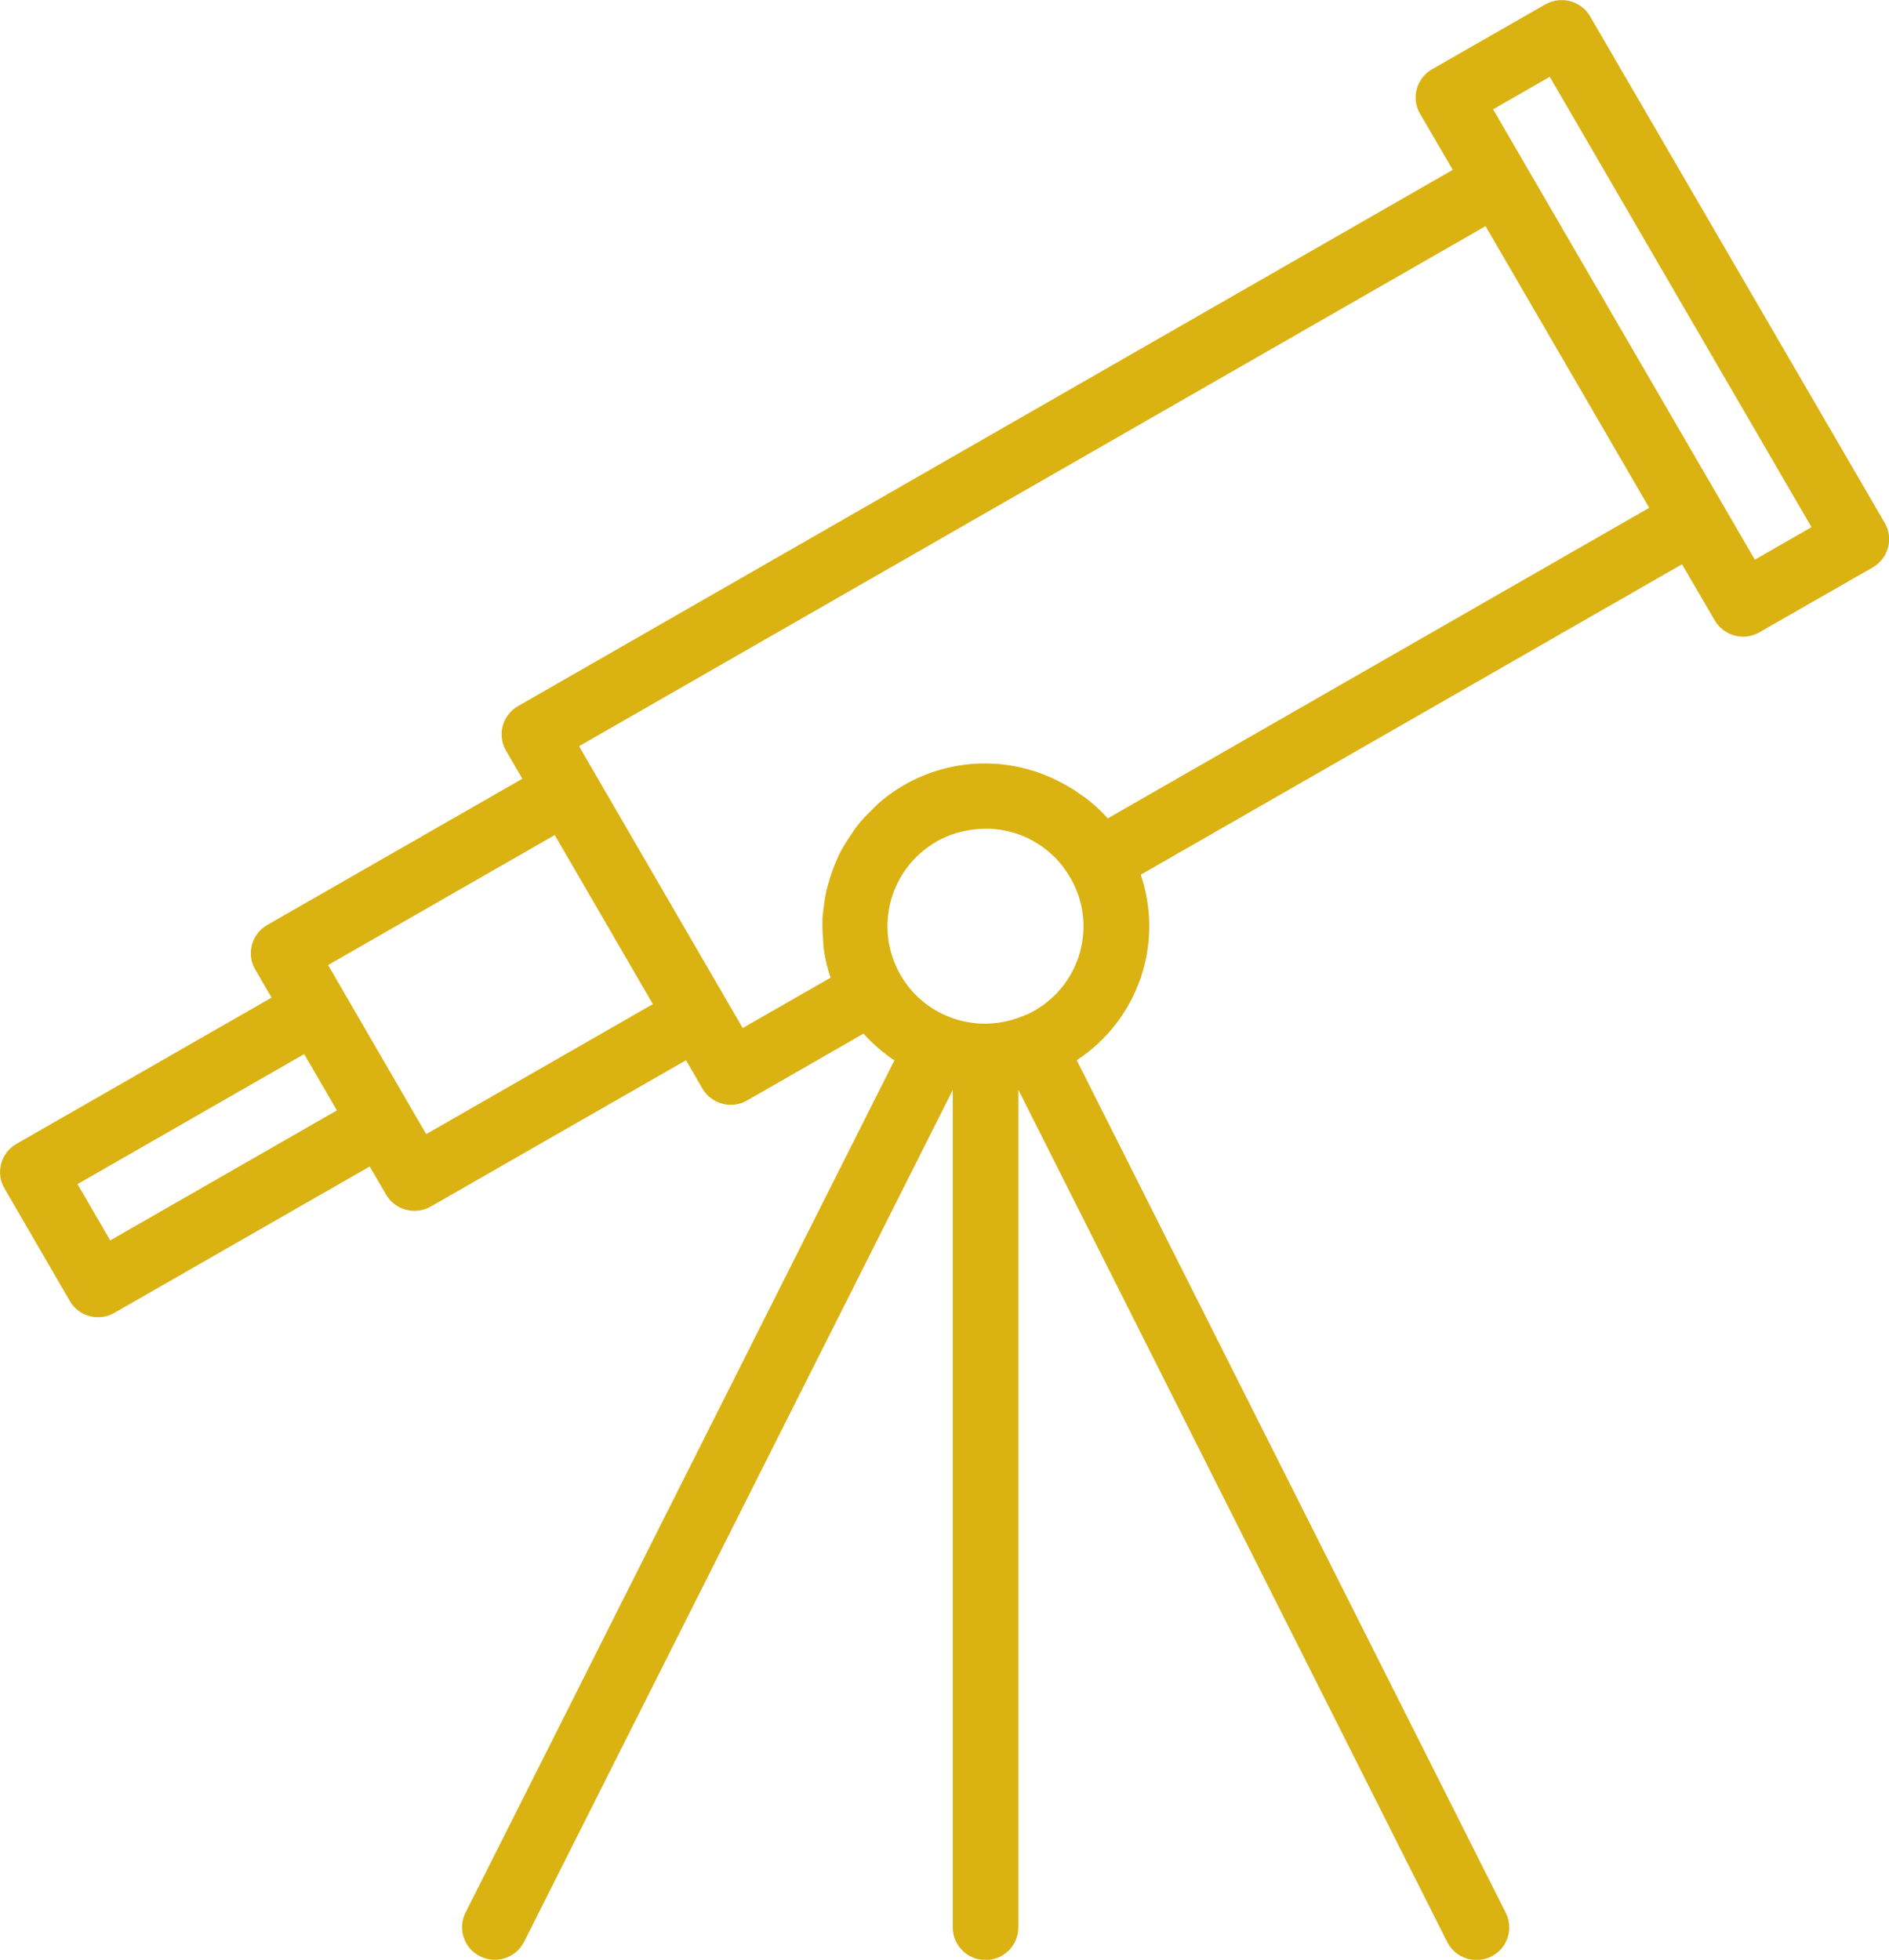 <?xml version="1.0" encoding="UTF-8"?>
<svg xmlns="http://www.w3.org/2000/svg" width="80" height="83" viewBox="0 0 80 83" fill="none">
  <path d="M0.188 50.327L2.955 55.095C3.2 55.525 3.657 55.785 4.155 55.785C4.4 55.785 4.637 55.72 4.849 55.598L15.657 49.402L16.351 50.594C16.735 51.251 17.584 51.478 18.245 51.097L29.053 44.902L29.747 46.102C29.927 46.418 30.237 46.645 30.588 46.742C30.702 46.775 30.825 46.791 30.947 46.791C31.192 46.791 31.429 46.726 31.641 46.605L36.571 43.775C36.955 44.204 37.396 44.585 37.877 44.91L19.714 81.005C19.371 81.686 19.649 82.513 20.335 82.854C21.02 83.194 21.853 82.919 22.196 82.237L40.351 46.159V81.629C40.351 82.392 40.971 83.008 41.739 83.008C42.506 83.008 43.127 82.392 43.127 81.629V46.151L61.29 82.246C61.633 82.927 62.465 83.203 63.151 82.862C63.837 82.521 64.114 81.694 63.771 81.013L45.6 44.902C48.196 43.199 49.306 39.971 48.31 37.044L71.233 23.898L72.62 26.274C72.8 26.591 73.11 26.818 73.461 26.915C73.576 26.947 73.698 26.964 73.82 26.964C74.065 26.964 74.302 26.899 74.514 26.777L79.314 24.028C79.975 23.647 80.204 22.803 79.82 22.147L67.339 0.689C67.159 0.373 66.849 0.146 66.498 0.048C66.139 -0.041 65.763 0.008 65.445 0.186L60.645 2.935C59.984 3.317 59.755 4.16 60.139 4.817L61.526 7.193L21.935 29.907C21.273 30.288 21.045 31.132 21.429 31.789L22.122 32.981L11.314 39.176C10.653 39.558 10.425 40.401 10.808 41.058L11.502 42.25L0.694 48.446C0.033 48.827 -0.196 49.67 0.188 50.327ZM63.233 4.63L65.633 3.252L76.718 22.325L74.318 23.704L63.233 4.63ZM39.665 35.633C39.951 35.478 40.253 35.349 40.571 35.26C40.661 35.235 40.751 35.219 40.849 35.195C41.078 35.146 41.306 35.114 41.543 35.105C41.641 35.097 41.739 35.097 41.837 35.097C42.171 35.097 42.498 35.154 42.816 35.235C43.877 35.519 44.784 36.217 45.322 37.165C45.322 37.165 45.322 37.165 45.331 37.173C46.474 39.144 45.796 41.666 43.812 42.801C43.657 42.891 43.486 42.972 43.314 43.036C43.045 43.142 42.776 43.223 42.49 43.28C41.722 43.426 40.931 43.353 40.204 43.069C39.331 42.728 38.604 42.104 38.139 41.293C36.996 39.314 37.673 36.784 39.665 35.641V35.633ZM24.522 31.602L62.914 9.577L69.845 21.506L46.914 34.66C46.653 34.368 46.359 34.092 46.049 33.849C45.959 33.784 45.861 33.711 45.763 33.646C45.518 33.467 45.265 33.313 44.996 33.175C44.89 33.119 44.792 33.062 44.686 33.013C42.212 31.821 39.257 32.219 37.192 34.035C37.086 34.132 36.996 34.238 36.89 34.335C36.686 34.53 36.49 34.741 36.31 34.968C36.212 35.089 36.122 35.227 36.033 35.365C35.886 35.576 35.747 35.795 35.624 36.022C35.543 36.168 35.477 36.322 35.412 36.476C35.314 36.703 35.224 36.946 35.151 37.181C35.102 37.344 35.053 37.498 35.012 37.668C34.955 37.919 34.914 38.171 34.882 38.43C34.865 38.593 34.841 38.747 34.833 38.909C34.825 39.193 34.833 39.468 34.857 39.752C34.865 39.89 34.865 40.028 34.882 40.166C34.939 40.571 35.029 40.961 35.159 41.35C35.159 41.374 35.175 41.39 35.175 41.407L31.453 43.539L24.522 31.602ZM13.894 40.871L23.494 35.365L27.649 42.526L18.049 48.032L13.894 40.871ZM3.282 50.148L12.882 44.642L14.269 47.026L4.669 52.533L3.282 50.148Z" fill="#DAB211"></path>
</svg>
